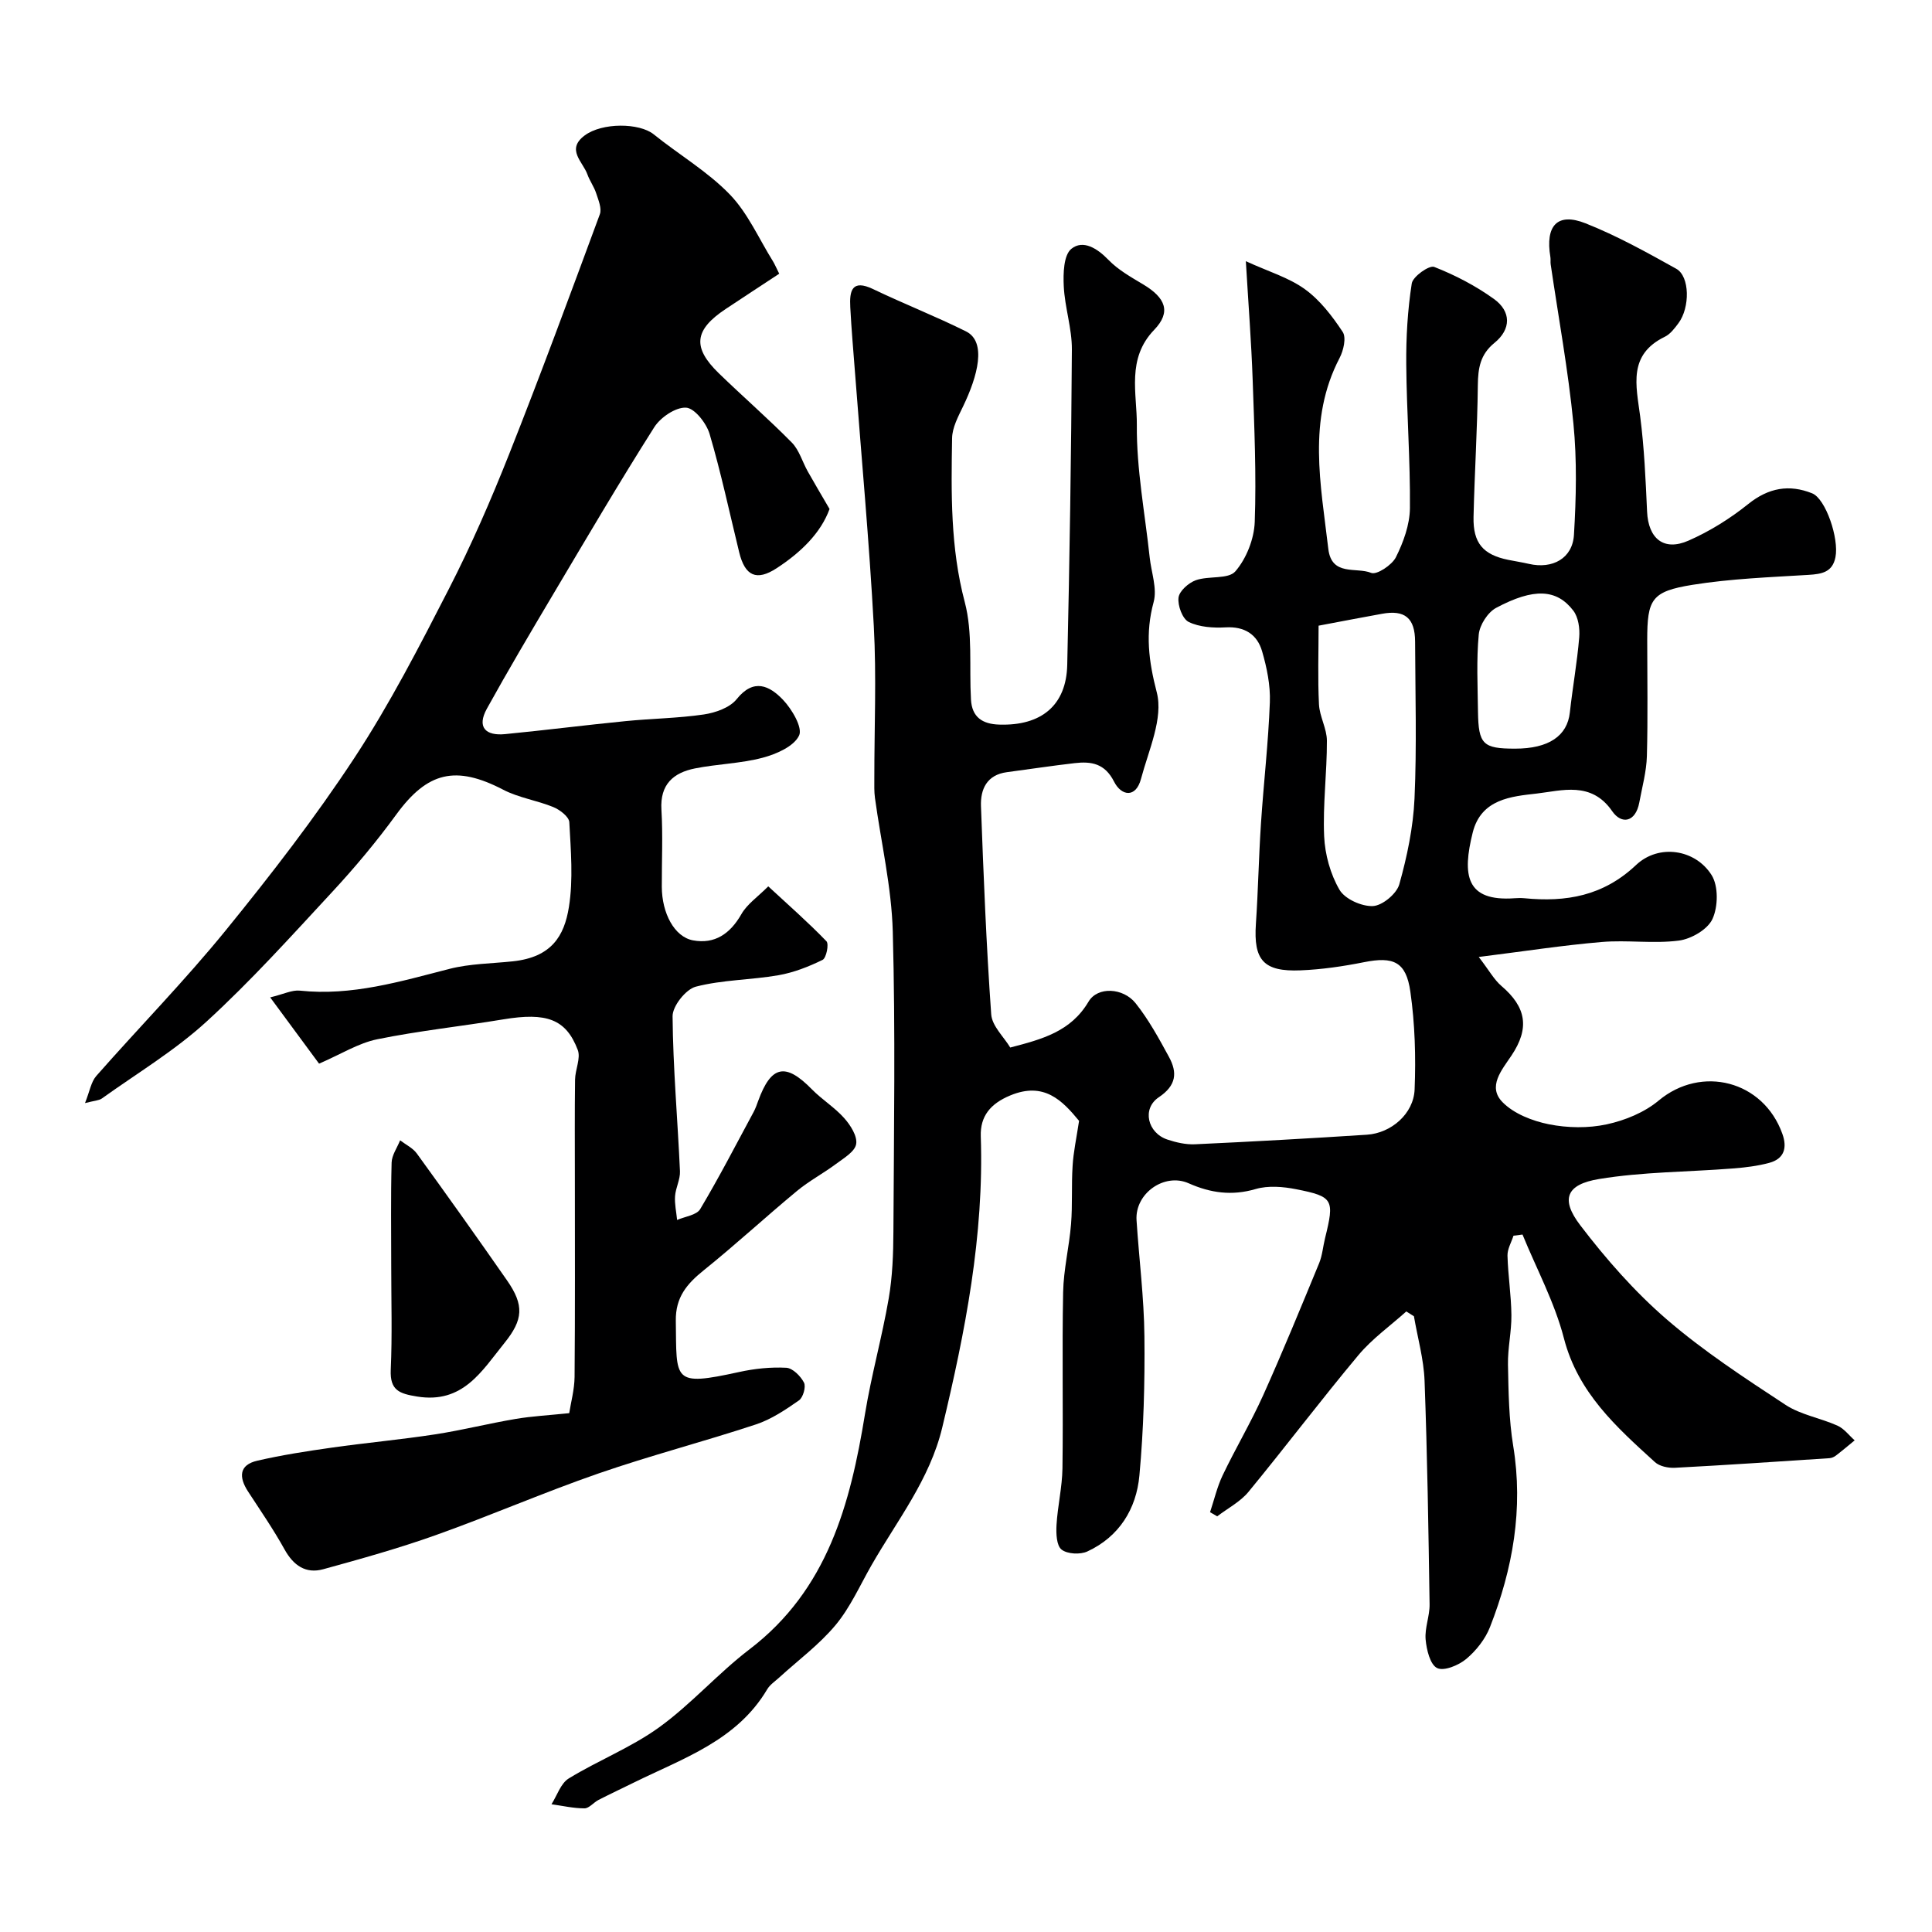 <svg enable-background="new 0 0 400 400" viewBox="0 0 400 400" xmlns="http://www.w3.org/2000/svg"><g fill="#000001"><path d="m223.41 232.06c-3.45-4.18-7.24-8.18-14.25-5.26-4.1 1.7-6.24 4.3-6.1 8.46.69 20.56-3.22 40.46-7.98 60.3-2.58 10.76-9.34 19.23-14.65 28.51-2.4 4.19-4.39 8.73-7.44 12.39-3.38 4.05-7.75 7.28-11.68 10.87-.86.78-1.91 1.47-2.48 2.44-6.27 10.59-17.37 14.25-27.53 19.26-2.46 1.21-4.95 2.38-7.39 3.63-1.01.52-1.93 1.73-2.89 1.74-2.28 0-4.56-.53-6.84-.85 1.16-1.82 1.91-4.32 3.57-5.34 6.11-3.74 12.94-6.41 18.71-10.58 6.65-4.8 12.17-11.16 18.71-16.15 16.17-12.34 20.87-30.03 23.92-48.74 1.31-8.02 3.53-15.9 4.91-23.91.78-4.54.95-9.22.97-13.85.1-20.7.43-41.41-.13-62.09-.25-9.26-2.43-18.46-3.69-27.69-.18-1.31-.13-2.66-.13-3.99-.01-10.54.46-21.1-.11-31.6-.94-17.42-2.55-34.81-3.87-52.21-.35-4.6-.76-9.19-1-13.8-.18-3.34.29-5.88 4.76-3.73 6.34 3.04 12.91 5.61 19.2 8.74 4.33 2.16 2.42 9.26-.6 15.52-1.01 2.1-2.25 4.39-2.28 6.6-.19 11.36-.36 22.65 2.62 33.91 1.69 6.4.9 13.45 1.29 20.21.21 3.63 2.35 5.06 5.85 5.17 8.68.28 13.89-3.95 14.08-12.36.49-21.76.83-43.52.96-65.29.03-4.36-1.47-8.72-1.68-13.11-.13-2.64-.03-6.44 1.57-7.74 2.41-1.95 5.35-.13 7.69 2.29 2 2.07 4.66 3.56 7.18 5.07 4.63 2.77 5.85 5.7 2.29 9.4-5.78 5.99-3.55 13.2-3.6 19.73-.08 9.12 1.68 18.26 2.66 27.39.33 3.1 1.58 6.44.82 9.24-1.76 6.48-1.05 12.16.65 18.72 1.38 5.34-1.69 11.97-3.27 17.9-1.07 4.04-4.08 3.53-5.57.58-1.92-3.8-4.73-4.24-8.17-3.84-4.68.54-9.35 1.25-14.02 1.87-4.16.55-5.5 3.53-5.37 7.05.53 14.37 1.1 28.75 2.12 43.09.17 2.42 2.62 4.67 3.94 6.87 6.59-1.72 12.53-3.28 16.21-9.5 1.88-3.18 7.17-2.89 9.74.32 2.7 3.39 4.83 7.29 6.91 11.12 1.77 3.25 1.55 5.91-2.11 8.36-3.53 2.37-2.32 7.38 1.78 8.75 1.83.61 3.84 1.07 5.74.98 11.86-.55 23.73-1.21 35.58-1.98 5.02-.33 9.67-4.33 9.87-9.37.27-6.73.07-13.58-.88-20.24-.88-6.24-3.53-7.32-9.59-6.11-4.32.86-8.74 1.51-13.14 1.69-7.69.32-9.76-2.13-9.25-9.62.47-6.92.59-13.87 1.05-20.79.55-8.37 1.53-16.72 1.84-25.1.13-3.51-.62-7.16-1.61-10.56-1.01-3.47-3.62-5.17-7.56-4.94-2.55.14-5.41-.04-7.63-1.12-1.29-.63-2.31-3.39-2.11-5.04.16-1.36 2.08-3.06 3.58-3.6 2.67-.95 6.73-.15 8.19-1.84 2.28-2.64 3.88-6.7 4.01-10.22.35-9.79-.09-19.63-.43-29.44-.27-7.73-.87-15.45-1.41-24.55 4.69 2.15 8.89 3.38 12.23 5.8 3.13 2.26 5.66 5.57 7.82 8.84.78 1.18.17 3.84-.64 5.39-6.71 12.86-3.89 26.2-2.34 39.51.67 5.77 5.82 3.73 8.88 4.99 1.13.47 4.29-1.61 5.11-3.23 1.56-3.12 2.87-6.73 2.91-10.16.09-9.92-.68-19.85-.76-29.78-.05-5.59.28-11.24 1.14-16.75.22-1.44 3.62-3.83 4.64-3.43 4.34 1.7 8.59 3.91 12.38 6.64 3.58 2.58 3.59 6.26.09 9.1-2.94 2.39-3.39 5.23-3.43 8.73-.1 9.1-.68 18.2-.89 27.3-.12 5.41 1.98 7.82 7.18 8.88 1.43.29 2.88.51 4.31.84 4.85 1.11 9.01-1.13 9.3-6.02.46-7.65.64-15.41-.11-23.03-1.08-11.04-3.1-21.99-4.71-32.98-.07-.49.02-1.01-.06-1.5-1.09-6.52 1.45-9.3 7.29-6.98 6.49 2.57 12.66 6 18.78 9.41 2.81 1.57 2.86 8.03.44 11.27-.79 1.06-1.68 2.25-2.81 2.8-7.66 3.72-5.95 10.06-5.11 16.48.85 6.52 1.13 13.13 1.43 19.71.25 5.59 3.45 8.28 8.58 6.02 4.4-1.93 8.62-4.57 12.37-7.58 4.2-3.37 8.48-4.12 13.23-2.21 2.8 1.12 5.59 9.35 4.82 13.22-.61 3.1-2.8 3.49-5.55 3.66-8.03.49-16.12.79-24.04 2.06-8.51 1.37-9.38 2.98-9.38 11.46 0 8 .15 16-.07 24-.09 3.21-.98 6.41-1.57 9.6-.76 4.1-3.67 4.63-5.62 1.8-4.31-6.26-10.43-4.24-15.65-3.64-5.13.59-11.48 1.08-13.22 8.07-2.18 8.74-1.49 14.34 8.69 13.6.66-.05 1.34-.06 2 0 8.63.84 16.32-.45 23.12-6.87 4.72-4.46 12.29-3.27 15.65 2.08 1.43 2.28 1.35 6.54.18 9.08-.99 2.17-4.4 4.15-6.97 4.48-5.24.68-10.67-.16-15.96.29-8.07.68-16.08 1.93-25.46 3.1 2.18 2.83 3.18 4.71 4.68 5.99 5.17 4.4 5.9 8.75 2.08 14.44-2.01 3-4.99 6.42-1.84 9.63 2.35 2.4 6.18 3.89 9.6 4.58 3.87.77 8.15.84 11.99.01 3.79-.82 7.81-2.47 10.75-4.93 8.84-7.37 21.65-4.14 25.6 6.9 1.04 2.9.38 5.16-2.69 6-2.5.68-5.13.98-7.72 1.18-9.18.72-18.48.68-27.53 2.17-6.83 1.12-8.02 4.18-3.91 9.57 5.33 6.99 11.25 13.74 17.88 19.47 7.62 6.58 16.16 12.16 24.61 17.71 3.17 2.08 7.24 2.73 10.78 4.32 1.36.61 2.37 2 3.55 3.04-1.28 1.05-2.55 2.13-3.87 3.14-.37.29-.88.52-1.34.55-10.67.7-21.33 1.43-32.01 1.99-1.38.07-3.18-.3-4.14-1.18-7.98-7.26-15.92-14.35-18.84-25.64-1.91-7.4-5.65-14.33-8.57-21.47-.62.08-1.25.16-1.87.24-.44 1.38-1.28 2.77-1.24 4.13.11 4.11.77 8.2.81 12.31.04 3.42-.78 6.85-.71 10.27.11 5.61.18 11.28 1.08 16.79 2.14 13.05-.08 25.46-4.8 37.52-.97 2.49-2.86 4.88-4.92 6.61-1.57 1.31-4.62 2.58-6.03 1.88-1.45-.71-2.19-3.79-2.38-5.92-.21-2.38.86-4.85.82-7.27-.23-15.43-.47-30.87-1.04-46.3-.17-4.47-1.44-8.89-2.2-13.34-.53-.33-1.05-.67-1.58-1-3.33 2.99-7.06 5.64-9.9 9.03-7.77 9.29-15.08 18.97-22.78 28.33-1.7 2.06-4.29 3.39-6.47 5.06-.49-.29-.99-.57-1.48-.86.85-2.55 1.46-5.23 2.61-7.64 2.67-5.58 5.84-10.92 8.38-16.55 4.06-9.03 7.81-18.2 11.59-27.35.67-1.63.8-3.47 1.23-5.2 1.97-7.98 1.73-8.6-5.96-10.12-2.73-.54-5.82-.8-8.42-.04-4.92 1.44-9.35.81-13.85-1.19-5.05-2.24-11.17 2.11-10.8 7.66.52 8.02 1.55 16.03 1.63 24.05.1 9.6-.16 19.24-1.04 28.79-.63 6.91-4.18 12.67-10.77 15.72-1.48.69-4.16.55-5.35-.39-1.05-.84-1.14-3.34-1.04-5.08.23-3.92 1.17-7.81 1.23-11.72.17-12.16-.1-24.33.14-36.49.09-4.71 1.26-9.39 1.64-14.11.32-3.99.06-8.03.32-12.02.16-2.82.78-5.66 1.34-9.34zm49.59-102.52c0 5.5-.19 10.91.08 16.3.13 2.53 1.64 5.02 1.64 7.53.02 6.59-.86 13.2-.57 19.77.17 3.77 1.29 7.84 3.18 11.08 1.12 1.92 4.6 3.48 6.93 3.37 1.96-.1 4.9-2.55 5.45-4.5 1.62-5.78 2.88-11.8 3.15-17.77.48-10.81.16-21.66.12-32.49-.02-4.88-2.13-6.62-6.85-5.75-3.84.69-7.67 1.43-13.13 2.46zm40.69 25.46c6.95 0 10.8-2.63 11.33-7.49.57-5.19 1.51-10.35 1.94-15.55.15-1.83-.17-4.15-1.22-5.53-3.44-4.5-8.18-4.74-15.98-.58-1.74.93-3.41 3.54-3.6 5.52-.5 5.28-.22 10.64-.16 15.97.1 6.78 1.03 7.66 7.69 7.66z"/><path d="m159.06 183.51c4.14 3.83 8.26 7.44 12.05 11.37.55.57-.03 3.47-.8 3.85-2.88 1.41-5.99 2.63-9.14 3.18-5.68.99-11.58.93-17.11 2.37-2.07.54-4.83 4.02-4.81 6.13.09 10.69 1.05 21.38 1.53 32.07.08 1.71-.9 3.44-1.02 5.19-.11 1.62.27 3.27.43 4.91 1.63-.72 4.03-.99 4.78-2.25 3.92-6.57 7.43-13.38 11.06-20.11.38-.71.66-1.49.93-2.25 2.69-7.41 5.67-8.02 11.13-2.44 2.09 2.13 4.72 3.74 6.69 5.96 1.3 1.46 2.76 3.74 2.48 5.38-.27 1.57-2.57 2.92-4.17 4.11-2.63 1.96-5.57 3.51-8.08 5.59-6.51 5.39-12.73 11.14-19.31 16.43-3.48 2.8-5.85 5.57-5.78 10.45.18 12.43-.78 13.65 13.11 10.61 3.18-.7 6.52-1.05 9.76-.88 1.32.07 2.98 1.73 3.67 3.08.44.87-.19 3.09-1.05 3.68-2.78 1.94-5.72 3.92-8.9 4.97-10.8 3.57-21.84 6.43-32.59 10.15-11.35 3.93-22.38 8.74-33.7 12.77-7.63 2.72-15.47 4.91-23.29 7.06-3.64 1-6.18-.78-8.03-4.12-2.29-4.13-4.98-8.03-7.56-11.99-1.91-2.95-1.87-5.49 1.94-6.36 5.07-1.17 10.23-1.97 15.39-2.7 7.12-1.01 14.29-1.66 21.4-2.75 5.6-.86 11.12-2.26 16.71-3.2 3.39-.57 6.85-.75 11.07-1.19.34-2.2 1.08-4.85 1.11-7.51.12-13.66.06-27.33.06-40.99 0-6.85-.05-13.71.04-20.56.03-2.07 1.21-4.42.56-6.14-2.44-6.43-6.5-7.81-15.42-6.33-8.69 1.44-17.48 2.36-26.1 4.12-3.89.79-7.48 3.08-12.04 5.05-3.08-4.17-6.32-8.56-10.12-13.72 2.81-.68 4.53-1.57 6.14-1.4 10.73 1.14 20.78-1.89 30.96-4.5 4.24-1.09 8.76-1.1 13.16-1.57 7.99-.86 10.63-5.23 11.59-11.26.91-5.72.39-11.7.08-17.54-.06-1.12-1.94-2.57-3.28-3.12-3.39-1.4-7.19-1.93-10.41-3.61-9.83-5.11-15.68-3.71-22.13 5.13-4.09 5.61-8.58 10.98-13.3 16.07-8.46 9.13-16.82 18.42-25.99 26.81-6.58 6.02-14.38 10.7-21.67 15.92-.61.43-1.52.44-3.49.95.97-2.42 1.25-4.38 2.34-5.62 8.88-10.09 18.31-19.71 26.78-30.12 9.38-11.53 18.52-23.35 26.67-35.75 7.31-11.13 13.45-23.08 19.54-34.95 4.64-9.04 8.71-18.41 12.46-27.86 6.53-16.47 12.66-33.1 18.8-49.72.44-1.2-.3-2.94-.76-4.35-.44-1.36-1.34-2.57-1.82-3.92-.94-2.61-4.45-5.13-.58-8.03 3.64-2.73 11.36-2.63 14.31-.25 5.21 4.2 11.13 7.67 15.74 12.43 3.75 3.87 6.03 9.17 8.95 13.85.34.55.59 1.16 1.3 2.58-3.63 2.39-7.38 4.84-11.11 7.32-6.48 4.31-6.92 7.93-1.41 13.28 4.99 4.84 10.25 9.41 15.13 14.36 1.53 1.56 2.18 3.98 3.29 5.96 1.34 2.39 2.74 4.73 4.52 7.79-1.81 4.98-5.96 9.01-10.95 12.26-4.17 2.72-6.56 1.63-7.76-3.3-2-8.18-3.75-16.44-6.13-24.51-.66-2.22-3.11-5.34-4.88-5.43-2.16-.11-5.28 2.01-6.58 4.06-7.23 11.4-14.07 23.05-20.97 34.66-4.64 7.81-9.27 15.64-13.67 23.59-2.14 3.87-.26 5.68 3.78 5.28 8.32-.81 16.61-1.87 24.93-2.69 5.4-.54 10.85-.59 16.21-1.38 2.41-.36 5.37-1.4 6.79-3.17 3.55-4.43 6.83-2.74 9.56.1 1.87 1.95 4.15 5.82 3.36 7.44-1.09 2.26-4.71 3.84-7.54 4.59-4.54 1.2-9.36 1.29-14 2.21-4.48.89-7.27 3.3-6.96 8.53.32 5.31.06 10.66.08 15.99.02 5.44 2.59 10.36 6.46 11.08 4.5.83 7.68-1.36 9.99-5.38 1.18-2.11 3.4-3.6 5.59-5.8z"/><path d="m81 262.16c0-7.15-.11-14.3.08-21.45.04-1.55 1.15-3.08 1.76-4.62 1.17.9 2.63 1.59 3.46 2.73 6.31 8.7 12.54 17.46 18.68 26.28 3.58 5.14 3.35 8.13-.54 12.95-4.7 5.82-8.59 12.62-18.07 11.09-3.69-.6-5.65-1.27-5.47-5.53.32-7.14.1-14.3.1-21.45z"/></g></svg>